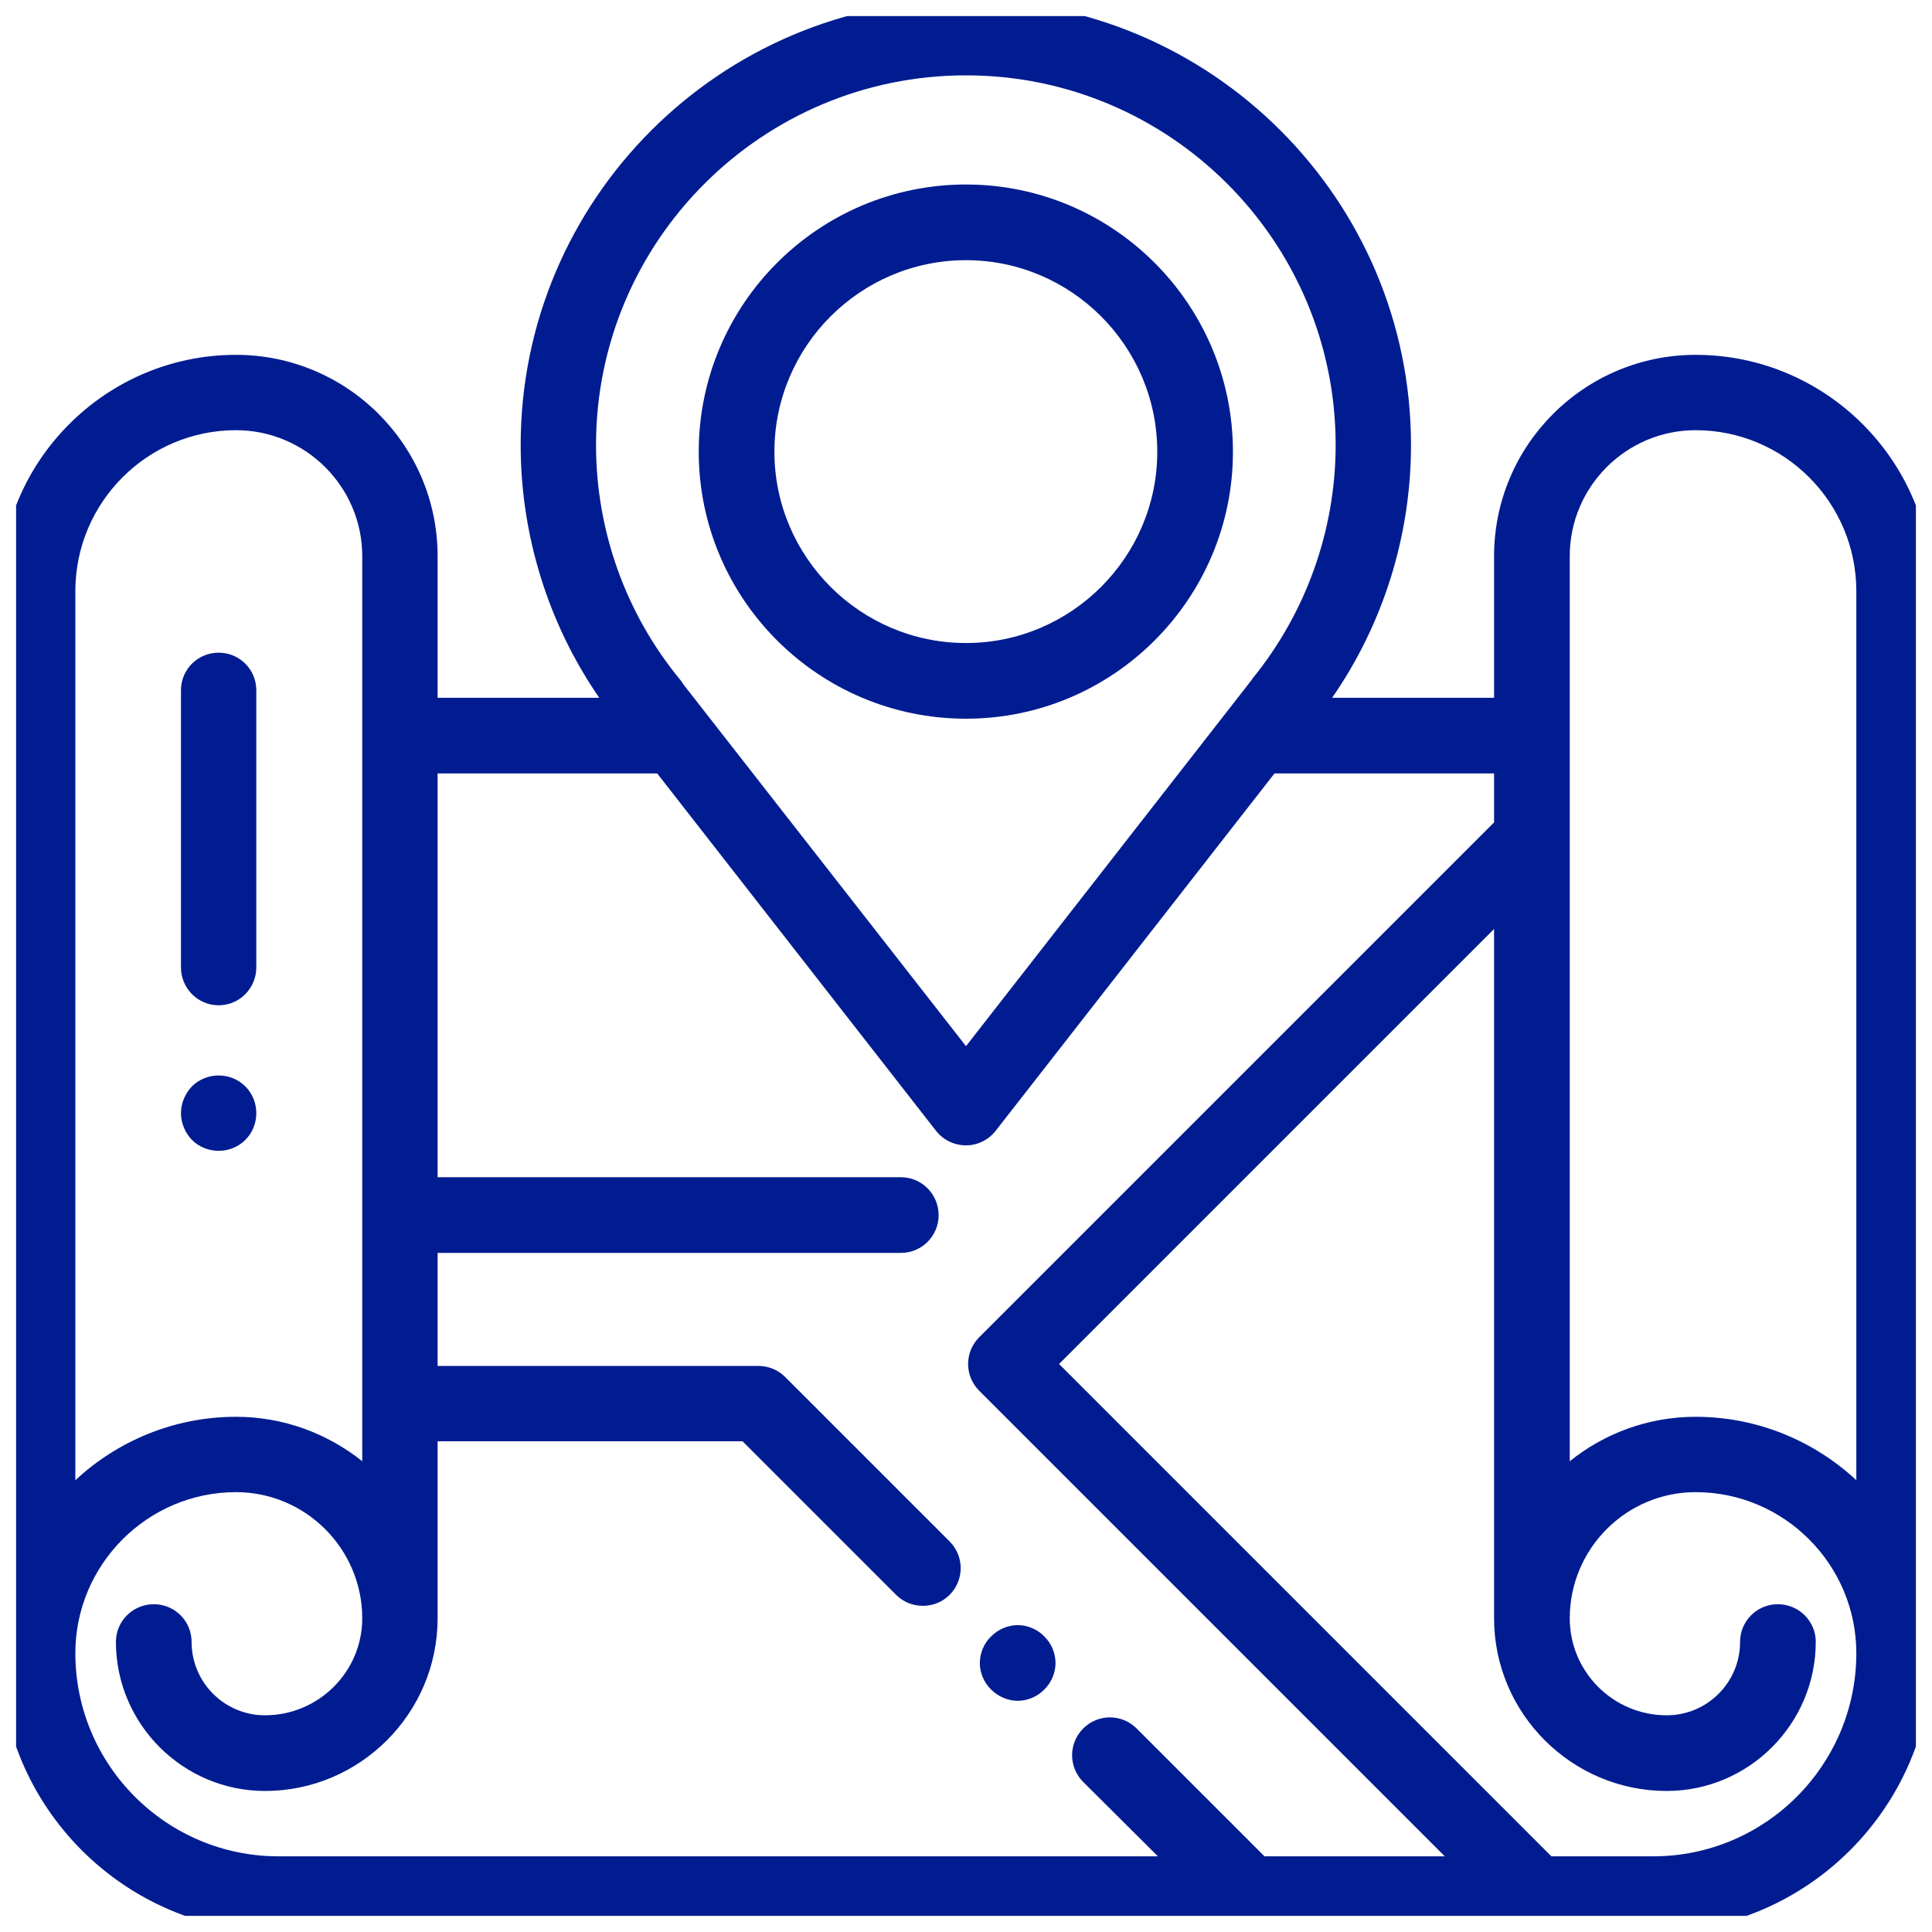 <svg width="60" height="60" viewBox="0 0 60 60" fill="none" xmlns="http://www.w3.org/2000/svg" xmlns:xlink="http://www.w3.org/1999/xlink">
	<desc>
			Created with Pixso.
	</desc>
	<defs>
		<clipPath id="clip10_258">
			<rect id="place_tgqf4y2r1pry 1" rx="0" width="59" height="59" transform="translate(0.5 0.5)" fill="white" fill-opacity="0"/>
		</clipPath>
	</defs>
	<rect id="place_tgqf4y2r1pry 1" rx="0" width="59" height="59" transform="translate(0.5 0.5)" fill="#FFFFFF" fill-opacity="0"/>
	<g clip-path="url(#clip10_258)">
		<path id="Vector" d="M52.66 11.02C49.21 11.02 46.4 13.82 46.4 17.27L46.4 21.67L41.37 21.67C42.96 19.38 43.82 16.63 43.82 13.82C43.82 6.2 37.62 0 30 0C22.37 0 16.17 6.2 16.17 13.82C16.17 16.63 17.03 19.38 18.61 21.67L13.59 21.67L13.59 17.27C13.59 13.82 10.78 11.02 7.33 11.02C3.29 11.02 0 14.31 0 18.36L0 51.34C0 56.11 3.88 60 8.65 60L51.34 60C56.11 60 60 56.11 60 51.34L60 18.36C60 14.31 56.7 11.02 52.66 11.02ZM18.51 13.82C18.51 7.49 23.66 2.34 30 2.34C36.33 2.34 41.48 7.49 41.48 13.82C41.48 16.46 40.56 19.03 38.9 21.07C38.89 21.09 38.87 21.11 38.86 21.13L30 32.49L21.22 21.25C21.2 21.21 21.17 21.17 21.14 21.13C19.44 19.08 18.51 16.49 18.51 13.82ZM2.34 18.36C2.34 15.6 4.58 13.36 7.33 13.36C9.49 13.36 11.25 15.12 11.25 17.27L11.25 45.38C10.17 44.52 8.81 44 7.33 44C5.41 44 3.65 44.75 2.34 45.97L2.34 18.36ZM39.27 57.65L35.3 53.68C34.84 53.22 34.1 53.22 33.64 53.68C33.18 54.14 33.18 54.88 33.64 55.34L35.96 57.65L8.65 57.65C5.17 57.65 2.34 54.82 2.34 51.34C2.34 48.59 4.58 46.34 7.33 46.34C9.49 46.34 11.25 48.1 11.25 50.26C11.25 51.92 9.89 53.27 8.23 53.27C6.97 53.27 5.95 52.25 5.95 50.99C5.95 50.34 5.42 49.82 4.78 49.82C4.13 49.82 3.6 50.34 3.6 50.99C3.6 53.54 5.68 55.62 8.23 55.62C11.18 55.62 13.59 53.21 13.59 50.26L13.59 44.76L23.06 44.76L27.83 49.53C28.06 49.76 28.36 49.87 28.66 49.87C28.96 49.87 29.26 49.76 29.49 49.53C29.95 49.07 29.95 48.33 29.49 47.87L24.38 42.76C24.16 42.54 23.86 42.42 23.55 42.42L13.59 42.42L13.59 38.91L27.98 38.91C28.63 38.91 29.15 38.38 29.15 37.74C29.15 37.09 28.63 36.56 27.98 36.56L13.59 36.56L13.59 24.02L20.41 24.02L29.07 35.12C29.29 35.4 29.63 35.57 30 35.57C30.36 35.57 30.7 35.4 30.92 35.12L39.58 24.02L46.4 24.02L46.4 25.54L30.41 41.53C29.95 41.99 29.95 42.73 30.41 43.19L44.87 57.65L39.27 57.65ZM51.34 57.65L48.18 57.65L32.89 42.36L46.4 28.85L46.4 50.26C46.4 53.21 48.81 55.62 51.76 55.62C54.31 55.62 56.39 53.54 56.39 50.99C56.39 50.34 55.86 49.82 55.21 49.82C54.57 49.82 54.04 50.34 54.04 50.99C54.04 52.25 53.02 53.27 51.76 53.27C50.1 53.27 48.75 51.92 48.75 50.26C48.75 48.1 50.5 46.34 52.66 46.34C55.41 46.34 57.65 48.59 57.65 51.34C57.65 54.82 54.82 57.65 51.34 57.65ZM57.65 45.97C56.34 44.75 54.58 44 52.66 44C51.18 44 49.82 44.52 48.75 45.38L48.75 17.27C48.75 15.12 50.5 13.36 52.66 13.36C55.41 13.36 57.65 15.6 57.65 18.36L57.65 45.97Z" fill="#001C90" fill-opacity="1" fill-rule="nonzero"/>
		<path id="Vector" d="M6.79 20.27C6.14 20.27 5.62 20.79 5.62 21.44L5.62 30.04C5.62 30.69 6.14 31.22 6.79 31.22C7.44 31.22 7.96 30.69 7.96 30.04L7.96 21.44C7.96 20.79 7.44 20.27 6.79 20.27Z" fill="#001C90" fill-opacity="1" fill-rule="nonzero"/>
		<path id="Vector" d="M7.62 33.74C7.4 33.52 7.1 33.4 6.79 33.4C6.48 33.4 6.18 33.52 5.96 33.74C5.75 33.96 5.62 34.26 5.62 34.57C5.62 34.88 5.75 35.18 5.96 35.4C6.18 35.62 6.48 35.74 6.79 35.74C7.1 35.74 7.4 35.62 7.62 35.4C7.84 35.18 7.96 34.88 7.96 34.57C7.96 34.26 7.84 33.96 7.62 33.74Z" fill="#001C90" fill-opacity="1" fill-rule="nonzero"/>
		<path id="Vector" d="M30 5.73C25.42 5.73 21.7 9.45 21.7 14.03C21.7 18.6 25.42 22.32 30 22.32C34.57 22.32 38.29 18.6 38.29 14.03C38.29 9.45 34.57 5.73 30 5.73ZM30 19.97C26.72 19.97 24.05 17.3 24.05 14.03C24.05 10.75 26.72 8.08 30 8.08C33.27 8.08 35.94 10.75 35.94 14.03C35.94 17.3 33.27 19.97 30 19.97Z" fill="#001C90" fill-opacity="1" fill-rule="nonzero"/>
		<path id="Vector" d="M32.43 50.82C32.22 50.6 31.91 50.47 31.61 50.47C31.3 50.47 31 50.6 30.78 50.82C30.56 51.03 30.43 51.34 30.43 51.65C30.43 51.95 30.56 52.26 30.78 52.47C31 52.69 31.3 52.82 31.61 52.82C31.91 52.82 32.22 52.69 32.43 52.47C32.65 52.26 32.78 51.95 32.78 51.65C32.78 51.34 32.65 51.03 32.43 50.82Z" fill="#001C90" fill-opacity="1" fill-rule="nonzero"/>
	</g>
</svg>
